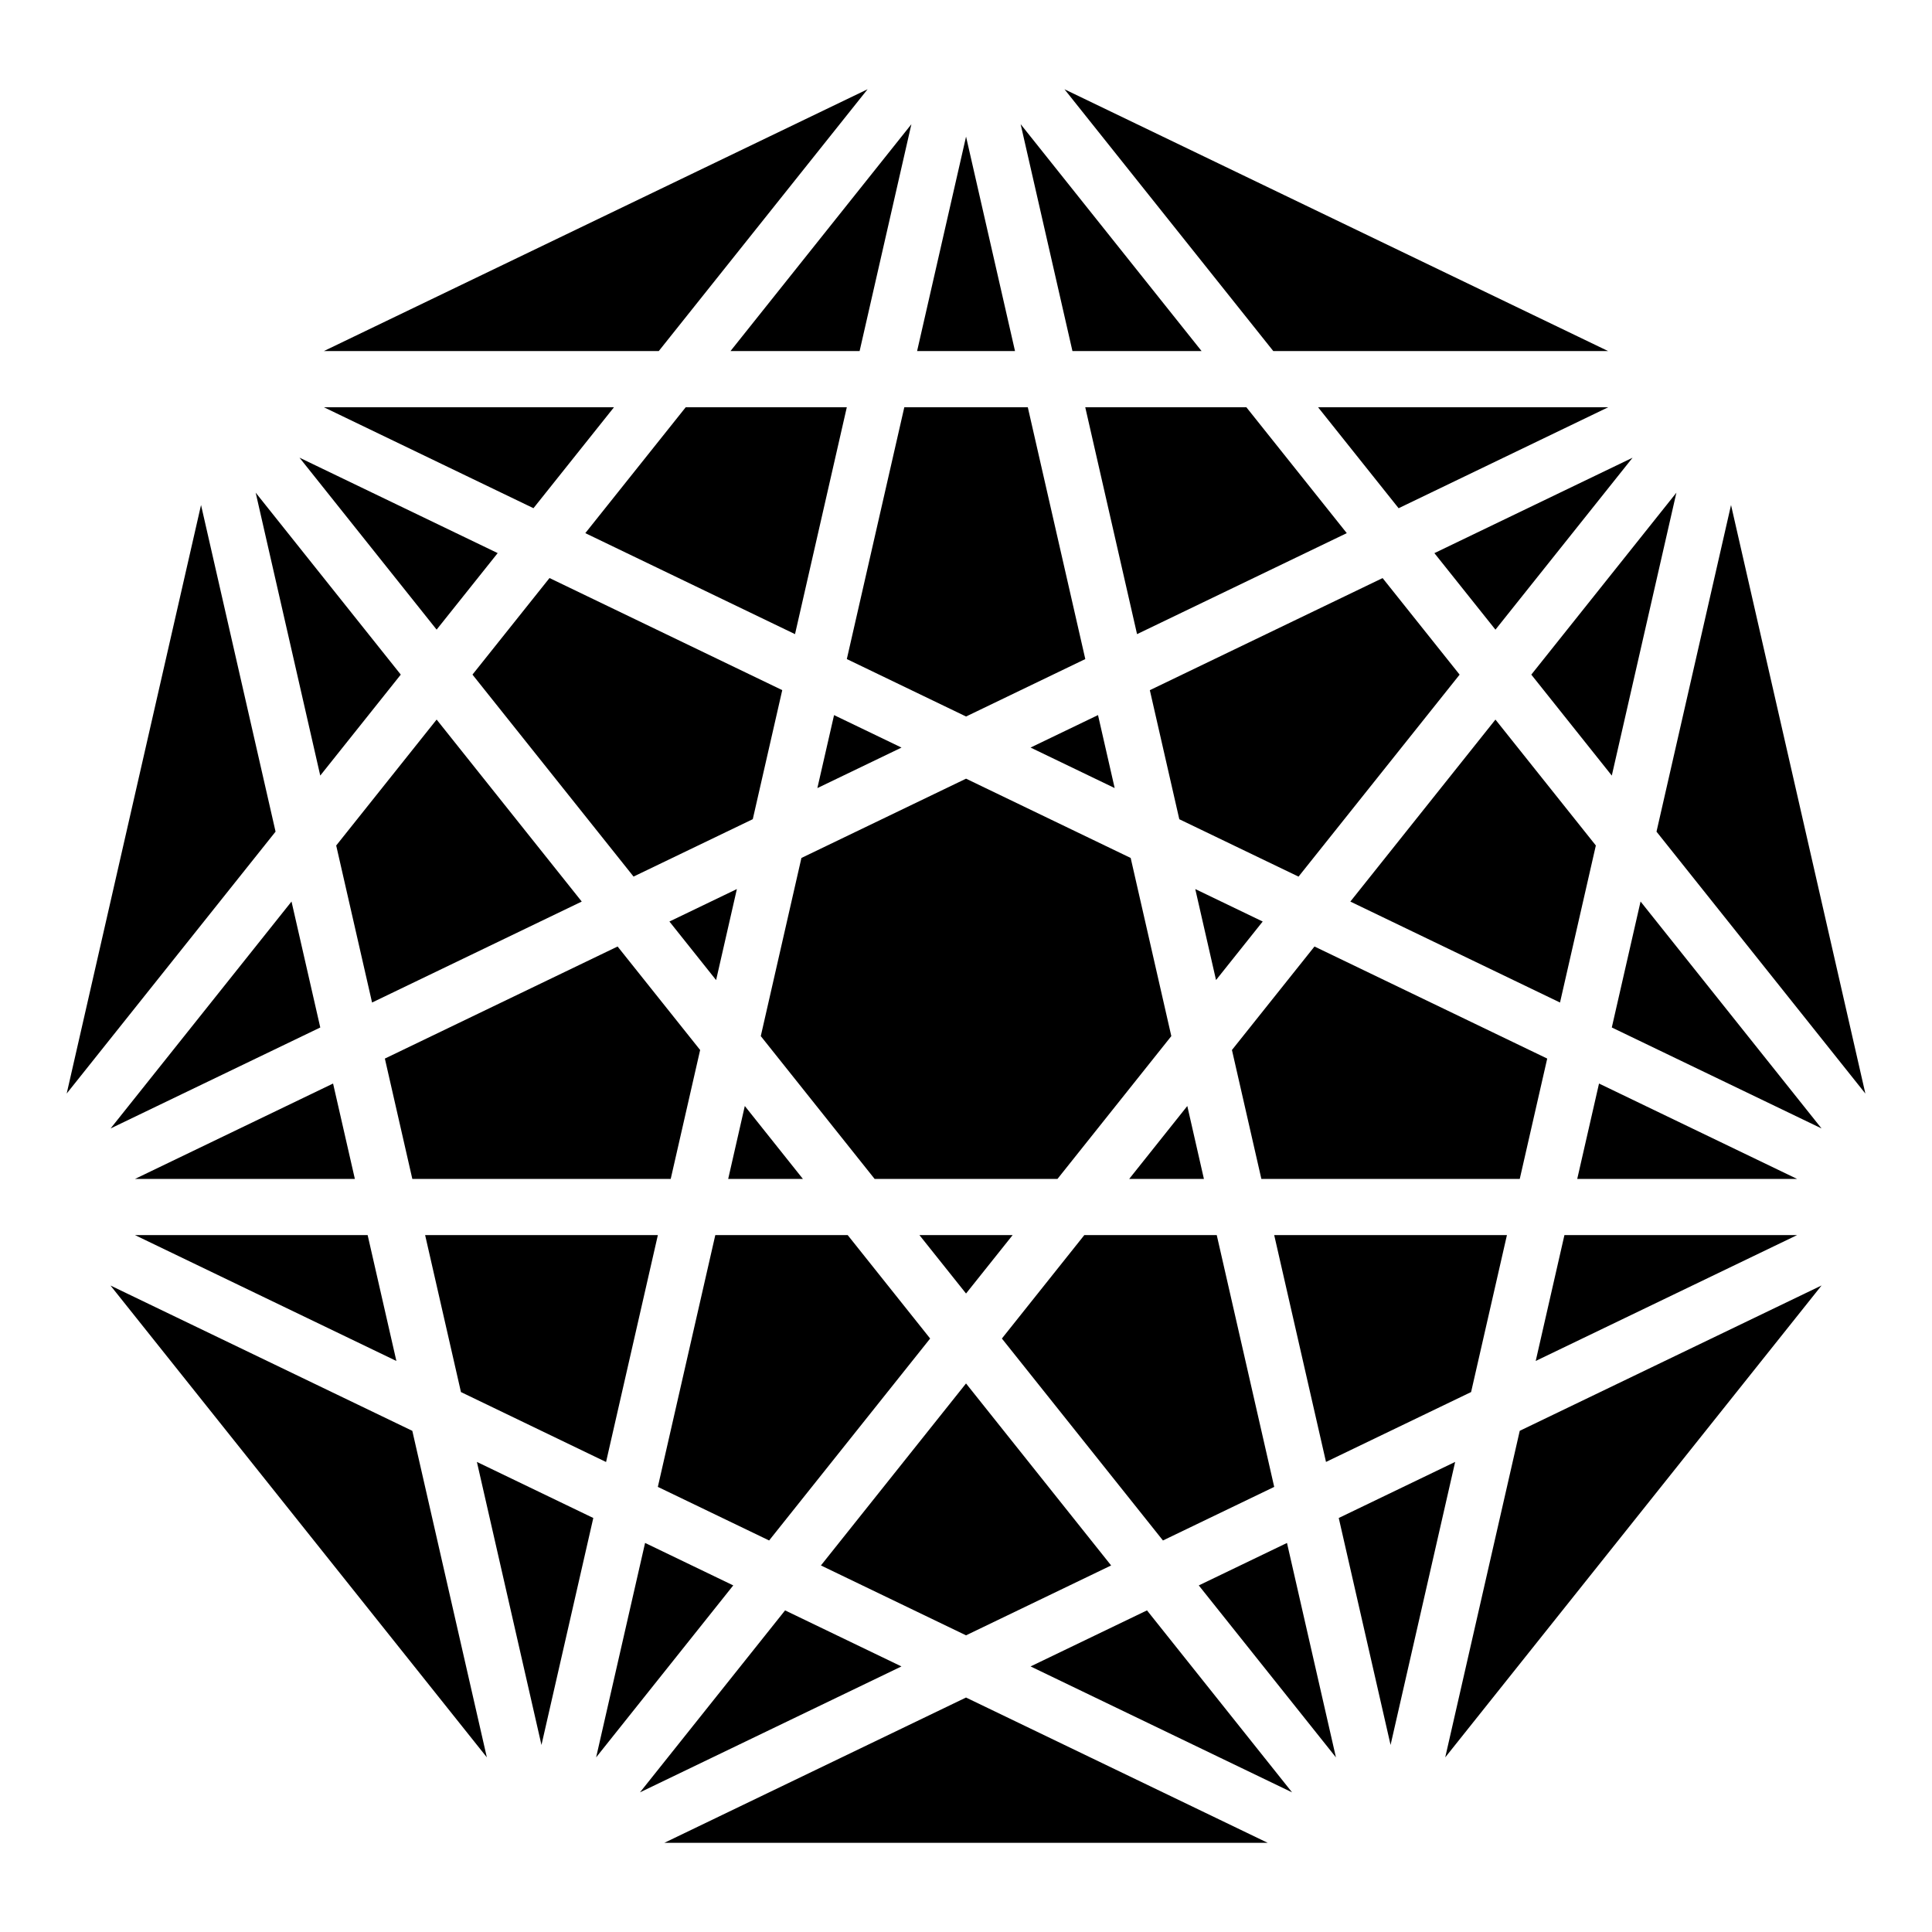 <?xml version="1.0" encoding="UTF-8"?>
<!-- Uploaded to: SVG Repo, www.svgrepo.com, Generator: SVG Repo Mixer Tools -->
<svg fill="#000000" width="800px" height="800px" version="1.1" viewBox="144 144 512 512" xmlns="http://www.w3.org/2000/svg">
 <path d="m417.11 342.11 22.289 10.734-4.414-19.34zm95.406 264.32 17.113-75.008-30.848 14.859zm21.34-93.523 9.496-41.594h-61.676l13.727 60.113zm12.895-56.484 7.277-31.891-61.676-29.699-21.875 27.426 7.797 34.164h68.48zm10.668-46.746 9.496-41.617-26.609-33.363-38.453 48.23 55.566 26.754zm13.723-60.137 17.121-74.977-38.453 48.219zm31.598-71.703-19.75 86.559 55.352 69.414-35.602-155.97zm-23.977 105.08-7.621 33.375 55.586 26.758-47.961-60.137zm-11.008 48.23-5.773 25.277h58.258zm-9.168 40.168-7.609 33.352 69.266-33.352zm-11.84 51.863-19.75 86.551 99.742-125.07zm-120.65-355.52 55.336 69.379h88.734zm67.207 84.273 21.34 26.754 55.535-26.754zm30.824 38.656 16.18 20.281 36.34-45.57zm-39.066 262.31-23.375 11.254 36.348 45.574zm-37.102 17.871-30.848 14.852 69.301 33.375-38.453-48.23zm-47.957 23.094-79.941 38.5h159.88l-79.941-38.5zm-86.406 25.129 69.293-33.371-30.84-14.852zm86.406-41.613 38.453-18.52-38.453-48.23-38.453 48.23zm52.188-25.137 29.484-14.199-15.227-66.73h-35.098l-21.844 27.41zm78.617-229.46-20.41-25.586-61.684 29.707 7.809 34.199 31.598 15.211 42.688-53.523zm-29.902-37.496-26.609-33.359h-42.695l13.723 60.125 55.586-26.766zm-38.48-48.254-47.949-60.125 13.727 60.125zm-282.66 234.28 69.277 33.359-7.617-33.359zm86.391 41.602 38.453 18.531 13.727-60.129h-61.676l9.496 41.602zm52.18 25.129 29.484 14.199 42.676-53.52-21.852-27.41h-35.086l-15.227 66.73zm19.98 26.105-23.367-11.254-12.973 56.828zm-37.09-17.863-30.848-14.859 17.113 75.008zm-47.961-23.094-79.988-38.512 99.738 125.04zm132.26-346.27-47.938 60.113h34.215zm-59.809 75.008-26.609 33.359 55.578 26.766 13.723-60.125zm-36.102 45.266-20.41 25.586 42.688 53.523 31.598-15.211 7.809-34.199-61.684-29.707zm-29.906 37.5-26.617 33.375 9.504 41.613 55.57-26.758zm-38.457 48.223-47.949 60.137 55.57-26.758-7.621-33.375zm-41.477 73.508h58.262l-5.773-25.277zm73.488 0h68.48l7.797-34.164-21.875-27.426-61.676 29.699 7.277 31.891zm83.711 0h19.797l-15.395-19.32zm38.805 0h48.461l30.168-37.844-10.77-47.211-43.629-21.012-43.629 21.012-10.77 47.211zm67.461 0h19.805l-4.402-19.32-15.398 19.32zm-30.879 14.887h-24.707l12.352 15.484 12.352-15.484zm-250.69-37.512 55.352-69.406-19.75-86.559zm67.195-84.262 21.34-26.758-38.453-48.219zm30.84-38.68 16.18-20.281-52.52-25.289zm25.664-32.18 21.34-26.754h-76.883zm33.211-41.648 55.336-69.379-144.08 69.379zm68.457 0h25.945l-12.973-56.82zm29.336 14.895h-32.727l-15.234 66.734 31.598 15.223 31.598-15.223zm62.25 136.29-17.871-8.605 5.504 24.113zm-95.719-46.098-17.875-8.605-4.422 19.34zm-61.504 46.098 12.371 15.52 5.504-24.125z"/>
</svg>